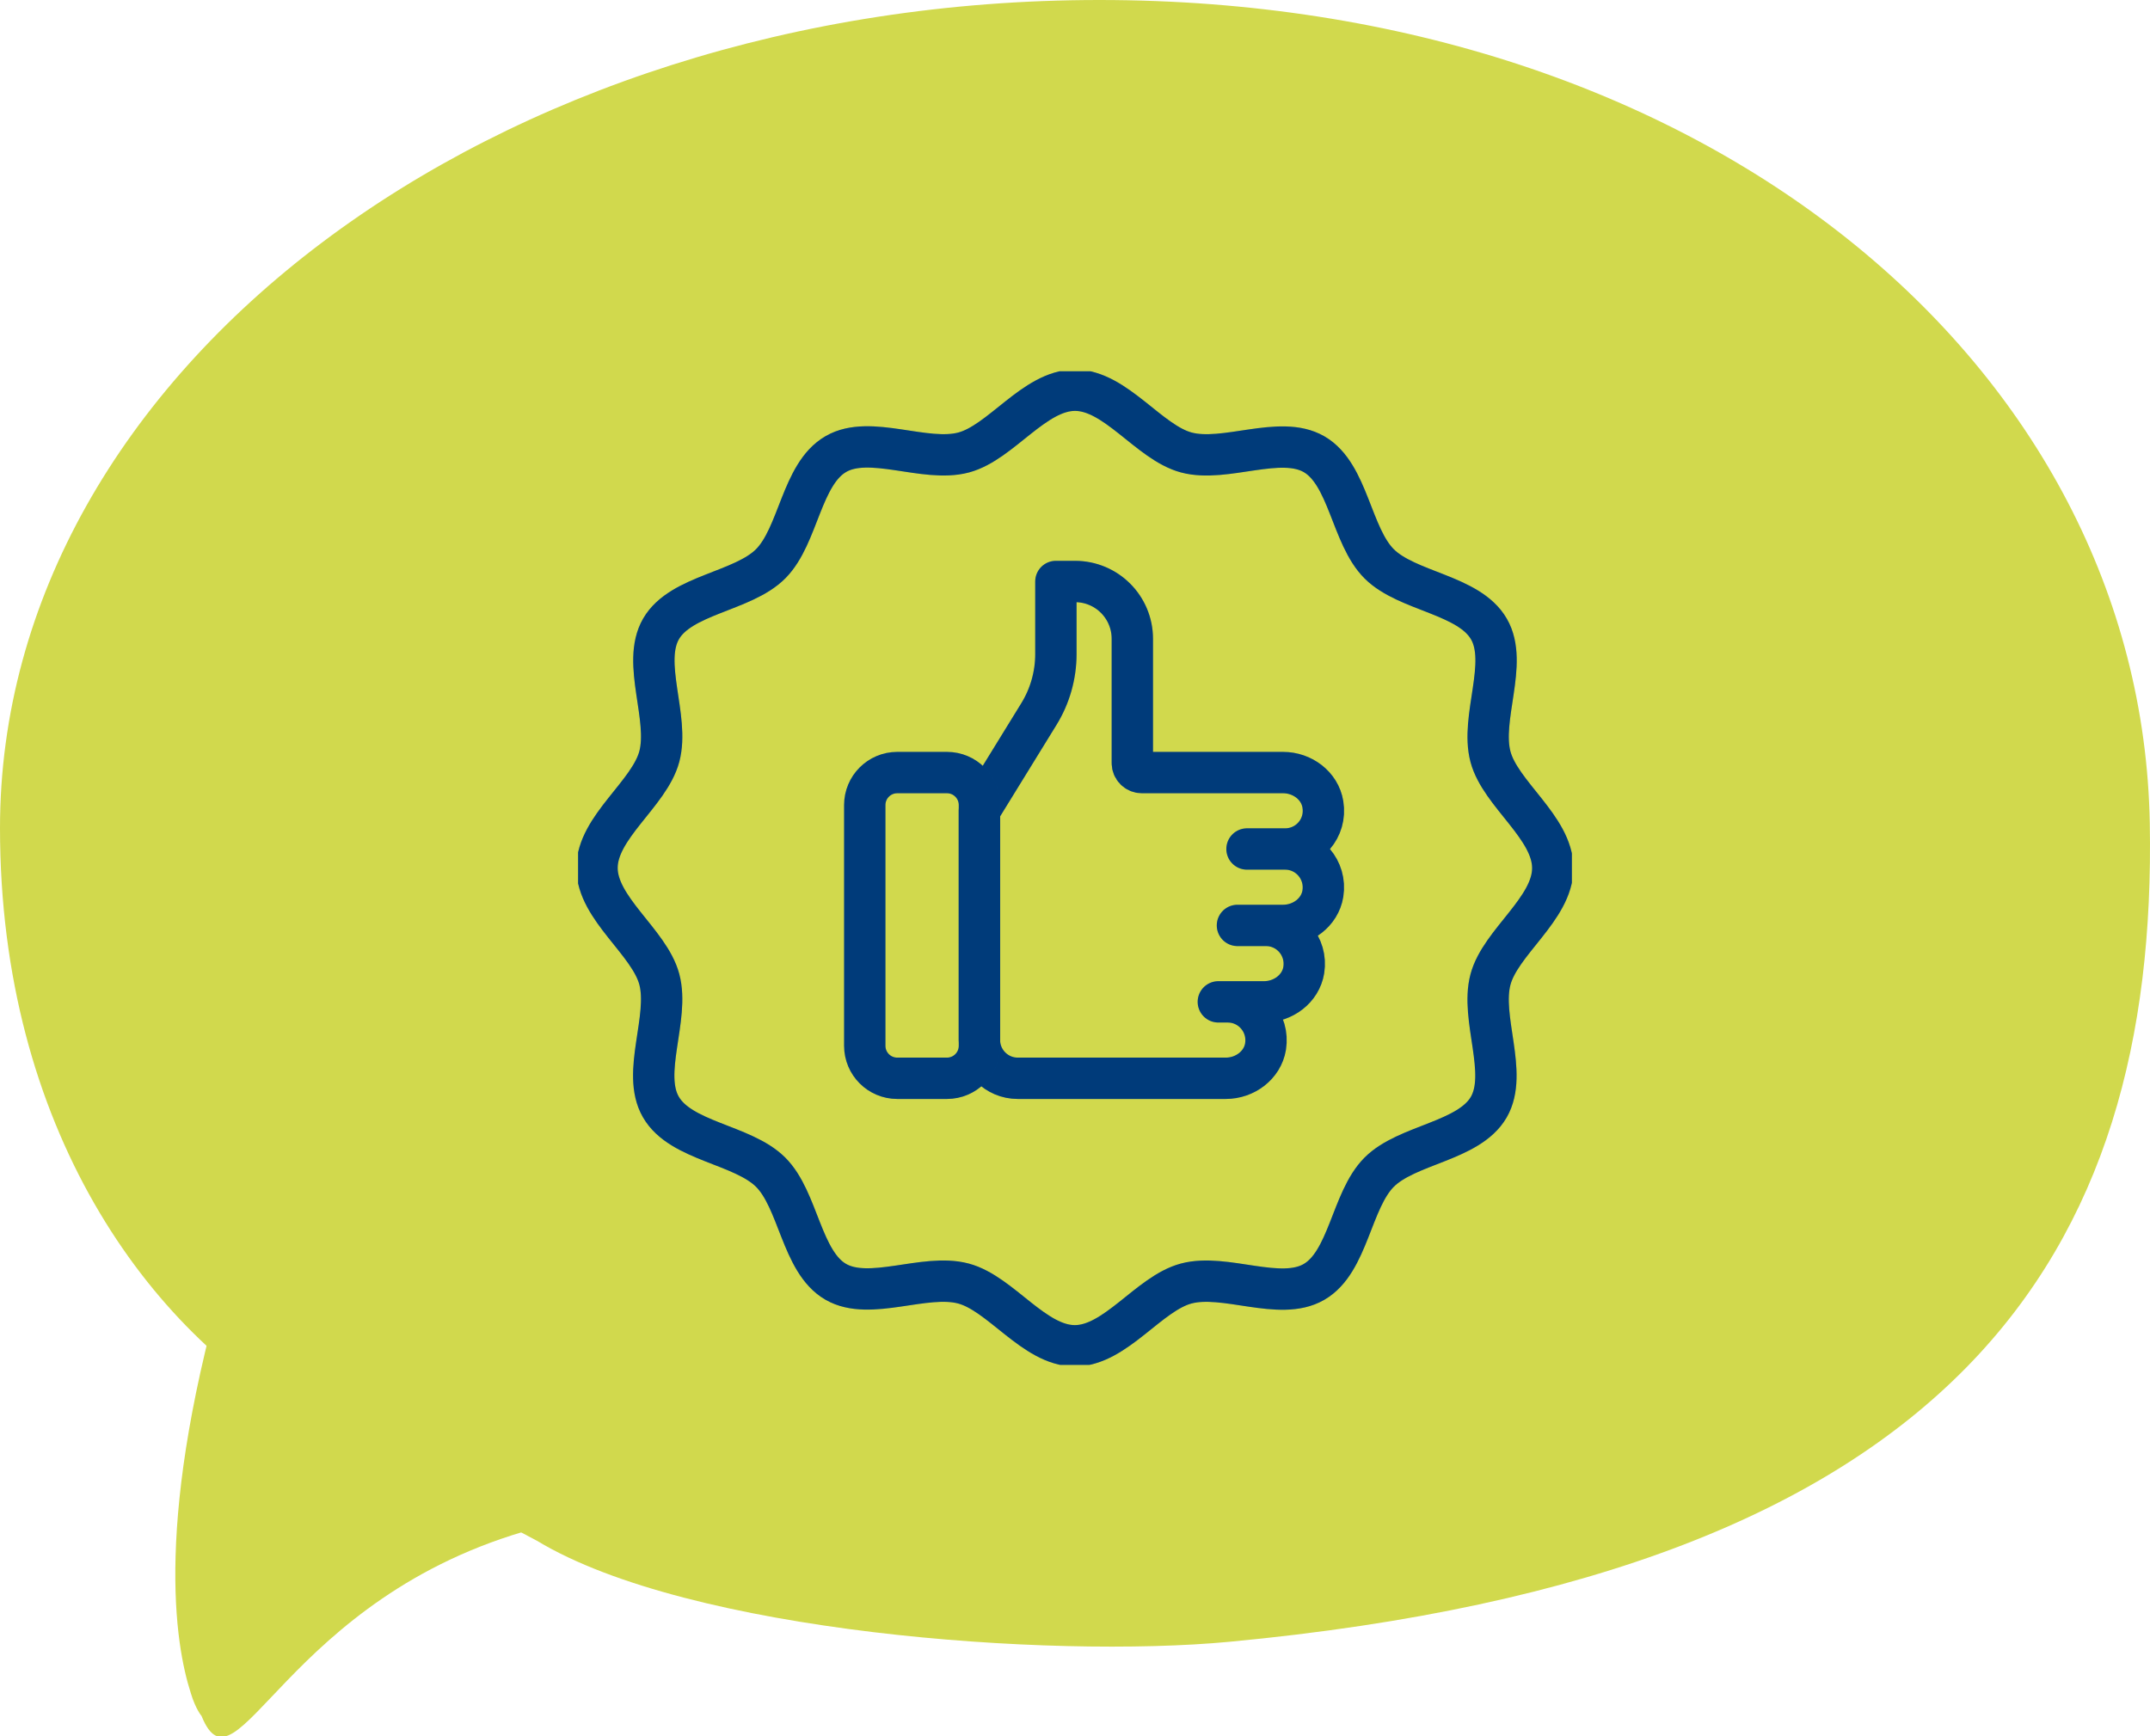 <svg width="156" height="126" viewBox="0 0 156 126" fill="none" xmlns="http://www.w3.org/2000/svg">
<g clip-path="url(#clip0_796_3084)">
<path d="M50.59 111.075C46.515 110.21 42.465 109.93 38.825 110.92C20.625 115.865 17.17 130.825 14.625 124.535C14.625 124.535 14.19 124.03 13.845 122.875C12.72 119.385 11.09 110.19 16.655 91.505C18.175 86.46 20 81.695 22.08 77.39" fill="#D1D94D"/>
<path d="M22.426 103.059C10.755 96.714 0 81.787 0 60.095C0 26.905 35.718 0 79.768 0C123.818 0 155.386 26.565 155.985 59.749C156.542 90.846 142.199 114.155 89.205 119.148C76.157 120.38 49.996 118.482 38.97 111.822" fill="#D1D94D"/>
</g>
<g clip-path="url(#clip1_796_3084)">
<path d="M112.667 63C112.667 65.954 108.867 68.367 108.146 71.085C107.398 73.9 109.45 77.879 108.022 80.348C106.579 82.844 102.086 83.038 100.062 85.076C98.037 87.115 97.843 91.594 95.333 93.036C92.865 94.464 88.885 92.398 86.07 93.147C83.352 93.868 80.939 97.667 77.986 97.667C75.032 97.667 72.619 93.868 69.901 93.147C67.086 92.398 63.106 94.45 60.638 93.022C58.142 91.58 57.948 87.087 55.91 85.062C53.871 83.038 49.392 82.844 47.95 80.334C46.522 77.865 48.588 73.886 47.839 71.071C47.118 68.353 43.318 65.94 43.318 62.986C43.318 60.032 47.118 57.62 47.839 54.902C48.588 52.087 46.535 48.107 47.964 45.639C49.406 43.143 53.899 42.949 55.923 40.91C57.948 38.872 58.142 34.393 60.652 32.95C63.12 31.522 67.1 33.588 69.915 32.84C72.633 32.118 75.046 28.319 78 28.319C80.953 28.319 83.366 32.118 86.084 32.84C88.899 33.588 92.879 31.536 95.347 32.964C97.843 34.406 98.037 38.899 100.076 40.924C102.114 42.949 106.593 43.143 108.035 45.653C109.464 48.121 107.398 52.101 108.146 54.916C108.867 57.634 112.667 60.046 112.667 63Z" stroke="#004A98" stroke-width="3" stroke-linecap="round" stroke-linejoin="round"/>
<path d="M112.667 63C112.667 65.954 108.867 68.367 108.146 71.085C107.398 73.9 109.45 77.879 108.022 80.348C106.579 82.844 102.086 83.038 100.062 85.076C98.037 87.115 97.843 91.594 95.333 93.036C92.865 94.464 88.885 92.398 86.07 93.147C83.352 93.868 80.939 97.667 77.986 97.667C75.032 97.667 72.619 93.868 69.901 93.147C67.086 92.398 63.106 94.45 60.638 93.022C58.142 91.58 57.948 87.087 55.91 85.062C53.871 83.038 49.392 82.844 47.95 80.334C46.522 77.865 48.588 73.886 47.839 71.071C47.118 68.353 43.318 65.94 43.318 62.986C43.318 60.032 47.118 57.62 47.839 54.902C48.588 52.087 46.535 48.107 47.964 45.639C49.406 43.143 53.899 42.949 55.923 40.91C57.948 38.872 58.142 34.393 60.652 32.95C63.12 31.522 67.1 33.588 69.915 32.84C72.633 32.118 75.046 28.319 78 28.319C80.953 28.319 83.366 32.118 86.084 32.84C88.899 33.588 92.879 31.536 95.347 32.964C97.843 34.406 98.037 38.899 100.076 40.924C102.114 42.949 106.593 43.143 108.035 45.653C109.464 48.121 107.398 52.101 108.146 54.916C108.867 57.634 112.667 60.046 112.667 63Z" stroke="black" stroke-opacity="0.2" stroke-width="3" stroke-linecap="round" stroke-linejoin="round"/>
<path d="M93.254 61.613C94.931 61.613 96.263 63.125 95.985 64.858C95.763 66.217 94.488 67.16 93.101 67.16H89.787H91.867C93.545 67.16 94.876 68.672 94.599 70.405C94.377 71.764 93.101 72.707 91.714 72.707H88.4H89.093C90.771 72.707 92.103 74.219 91.825 75.952C91.603 77.311 90.328 78.254 88.941 78.254H73.84C72.314 78.254 71.066 77.006 71.066 75.48V75.466V58.826L75.379 51.823C76.183 50.52 76.613 49.008 76.613 47.469V42.2H78C80.302 42.2 82.16 44.058 82.16 46.36V55.373C82.16 55.762 82.465 56.067 82.853 56.067H93.101C94.488 56.067 95.763 57.01 95.985 58.369C96.276 60.116 94.931 61.613 93.254 61.613ZM93.254 61.613H90.48" stroke="#004A98" stroke-width="3" stroke-linecap="round" stroke-linejoin="round"/>
<path d="M93.254 61.613C94.931 61.613 96.263 63.125 95.985 64.858C95.763 66.217 94.488 67.16 93.101 67.16H89.787H91.867C93.545 67.16 94.876 68.672 94.599 70.405C94.377 71.764 93.101 72.707 91.714 72.707H88.4H89.093C90.771 72.707 92.103 74.219 91.825 75.952C91.603 77.311 90.328 78.254 88.941 78.254H73.84C72.314 78.254 71.066 77.006 71.066 75.48V75.466V58.826L75.379 51.823C76.183 50.52 76.613 49.008 76.613 47.469V42.2H78C80.302 42.2 82.16 44.058 82.16 46.36V55.373C82.16 55.762 82.465 56.067 82.853 56.067H93.101C94.488 56.067 95.763 57.01 95.985 58.369C96.276 60.116 94.931 61.613 93.254 61.613ZM93.254 61.613H90.48" stroke="black" stroke-opacity="0.2" stroke-width="3" stroke-linecap="round" stroke-linejoin="round"/>
<path d="M68.709 56.067H65.103C63.801 56.067 62.746 57.122 62.746 58.424V75.896C62.746 77.198 63.801 78.254 65.103 78.254H68.709C70.011 78.254 71.066 77.198 71.066 75.896V58.424C71.066 57.122 70.011 56.067 68.709 56.067Z" stroke="#004A98" stroke-width="3" stroke-linecap="round" stroke-linejoin="round"/>
<path d="M68.709 56.067H65.103C63.801 56.067 62.746 57.122 62.746 58.424V75.896C62.746 77.198 63.801 78.254 65.103 78.254H68.709C70.011 78.254 71.066 77.198 71.066 75.896V58.424C71.066 57.122 70.011 56.067 68.709 56.067Z" stroke="black" stroke-opacity="0.2" stroke-width="3" stroke-linecap="round" stroke-linejoin="round"/>
</g>
<defs>
<clipPath id="clip0_796_3084">
<rect width="156" height="126" fill="white"/>
</clipPath>
<clipPath id="clip1_796_3084">
<rect width="72.108" height="72.108" fill="white" transform="translate(41.945 26.946)"/>
</clipPath>
</defs>
</svg>
